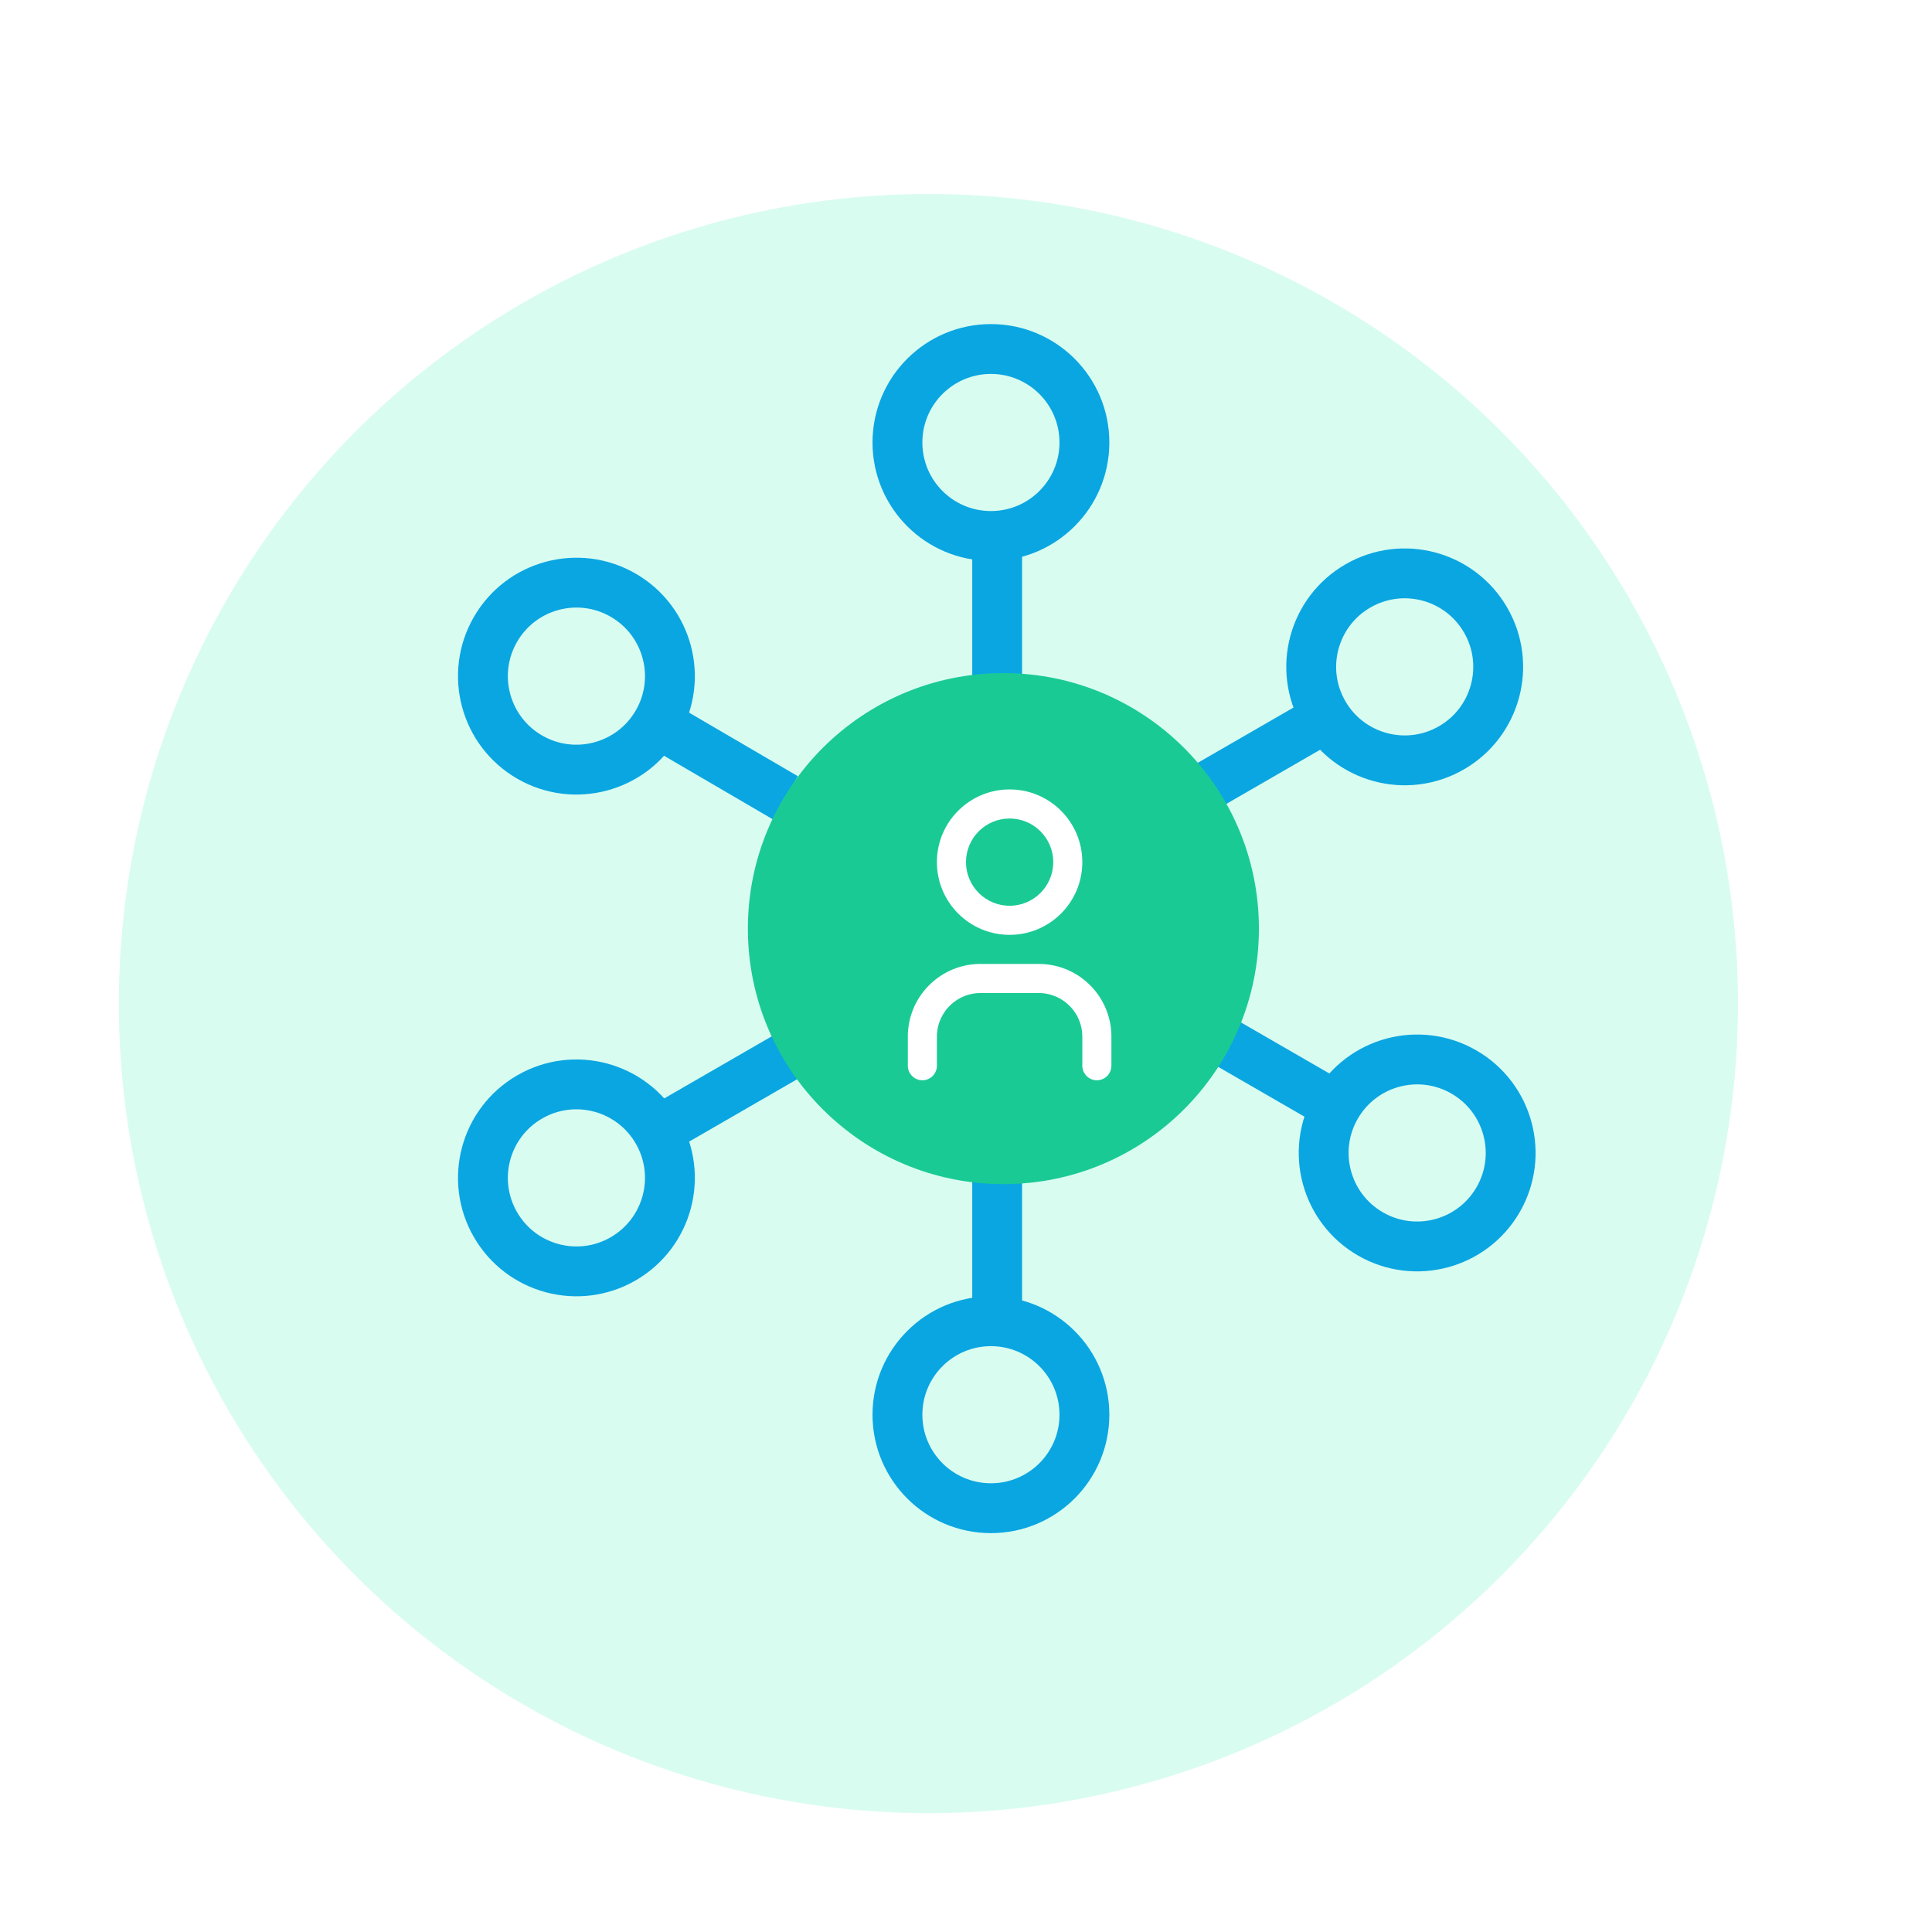 <svg width="155" height="155" viewBox="0 0 155 155" fill="none" xmlns="http://www.w3.org/2000/svg">
<g filter="url(#filter0_d_930_16621)">
<path d="M47.524 18.75C67.62 7.147 92.38 7.147 112.476 18.75C132.572 30.352 144.952 51.795 144.952 75C144.952 98.205 132.572 119.647 112.476 131.25C92.38 142.853 67.62 142.853 47.524 131.25C27.428 119.647 15.048 98.205 15.048 75C15.048 51.795 27.428 30.352 47.524 18.75Z" fill="#D9FCF1"/>
</g>
<circle cx="79.5" cy="113.5" r="7.5" transform="rotate(-180 79.5 113.5)" stroke="#0AA6E1" stroke-width="4"/>
<path d="M80 107L80 100.5L80 94" stroke="#0AA6E1" stroke-width="4"/>
<circle cx="79.5" cy="35.5" r="7.5" stroke="#0AA6E1" stroke-width="4"/>
<path d="M80 42L80 55" stroke="#0AA6E1" stroke-width="4"/>
<circle cx="112.696" cy="53.501" r="7.5" transform="rotate(60 112.696 53.501)" stroke="#0AA6E1" stroke-width="4"/>
<path d="M106.816 57.318L95.558 63.818" stroke="#0AA6E1" stroke-width="4"/>
<circle cx="7.5" cy="7.5" r="7.5" transform="matrix(-0.5 0.866 0.866 0.5 43.5 44)" stroke="#0AA6E1" stroke-width="4"/>
<path d="M51.125 57.062L63.001 64" stroke="#0AA6E1" stroke-width="4"/>
<circle cx="113.696" cy="92.499" r="7.5" transform="rotate(120 113.696 92.499)" stroke="#0AA6E1" stroke-width="4"/>
<path d="M107.316 88.816L96.058 82.316" stroke="#0AA6E1" stroke-width="4"/>
<circle cx="7.5" cy="7.5" r="7.5" transform="matrix(0.5 0.866 0.866 -0.5 36 91.754)" stroke="#0AA6E1" stroke-width="4"/>
<path d="M52.625 90.816L63.883 84.316" stroke="#0AA6E1" stroke-width="4"/>
<circle cx="80.5" cy="74.5" r="19.5" fill="#1ACA94" stroke="#1ACA94" stroke-width="2"/>
<path fill-rule="evenodd" clip-rule="evenodd" d="M80.999 63.334C77.777 63.334 75.165 65.946 75.165 69.167C75.165 72.389 77.777 75.001 80.999 75.001C84.22 75.001 86.832 72.389 86.832 69.167C86.832 65.946 84.22 63.334 80.999 63.334ZM80.999 65.667C82.932 65.667 84.499 67.234 84.499 69.167C84.499 71.1 82.932 72.667 80.999 72.667C79.066 72.667 77.499 71.1 77.499 69.167C77.499 67.234 79.066 65.667 80.999 65.667ZM89.16 82.914C89.028 79.81 86.469 77.334 83.332 77.334H78.665L78.412 77.339C75.308 77.472 72.832 80.03 72.832 83.167V85.501L72.84 85.637C72.907 86.217 73.4 86.667 73.999 86.667C74.643 86.667 75.165 86.145 75.165 85.501V83.167L75.171 82.962C75.278 81.124 76.801 79.667 78.665 79.667H83.332L83.538 79.673C85.375 79.78 86.832 81.303 86.832 83.167V85.501L86.84 85.637C86.907 86.217 87.4 86.667 87.999 86.667C88.643 86.667 89.165 86.145 89.165 85.501V83.167L89.16 82.914Z" fill="white"/>
<defs>
<filter id="filter0_d_930_16621" x="0.709" y="6.74" width="147.553" height="147.549" filterUnits="userSpaceOnUse" color-interpolation-filters="sRGB">
<feFlood flood-opacity="0" result="BackgroundImageFix"/>
<feColorMatrix in="SourceAlpha" type="matrix" values="0 0 0 0 0 0 0 0 0 0 0 0 0 0 0 0 0 0 127 0" result="hardAlpha"/>
<feOffset dx="-5.515" dy="5.515"/>
<feGaussianBlur stdDeviation="4.412"/>
<feComposite in2="hardAlpha" operator="out"/>
<feColorMatrix type="matrix" values="0 0 0 0 0.09 0 0 0 0 0.09 0 0 0 0 0.09 0 0 0 0.12 0"/>
<feBlend mode="normal" in2="BackgroundImageFix" result="effect1_dropShadow_930_16621"/>
<feBlend mode="normal" in="SourceGraphic" in2="effect1_dropShadow_930_16621" result="shape"/>
</filter>
</defs>
</svg>
